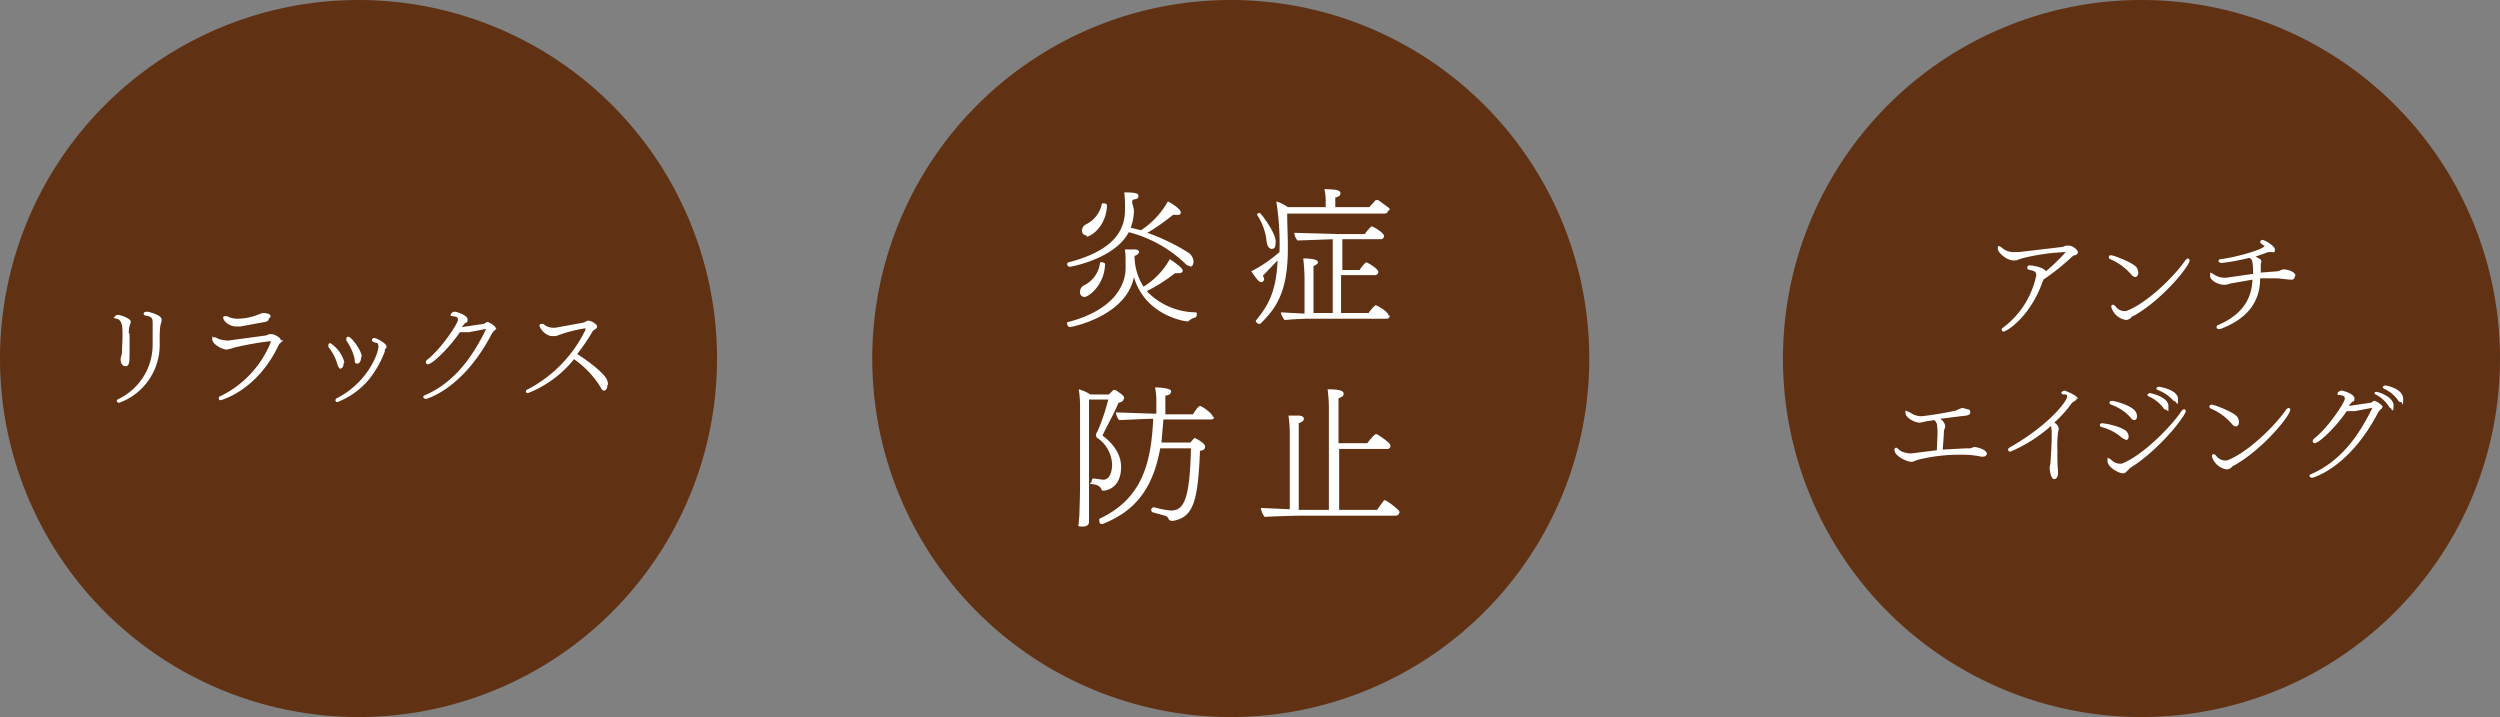 <svg xmlns="http://www.w3.org/2000/svg" xmlns:xlink="http://www.w3.org/1999/xlink" width="389.8" height="111.81" viewBox="0 0 389.8 111.81">
  <rect x="0" y="0" width="389.8" height="111.81" fill="#808080" stroke="none"/>
  <defs>
    <clipPath id="clip-path">
      <rect id="長方形_10" data-name="長方形 10" width="389.8" height="111.81" fill="none"/>
    </clipPath>
  </defs>
  <g id="アートワーク_3" data-name="アートワーク 3" transform="translate(194.9 55.905)">
    <g id="グループ_24" data-name="グループ 24" transform="translate(-194.9 -55.905)" clip-path="url(#clip-path)">
      <path id="パス_128" data-name="パス 128" d="M111.8,55.9a55.9,55.9,0,1,0-55.9,55.9,55.9,55.9,0,0,0,55.9-55.9" fill="#603113"/>
      <path id="パス_129" data-name="パス 129" d="M389.8,55.9a55.9,55.9,0,1,0-55.9,55.9,55.9,55.9,0,0,0,55.9-55.9" fill="#603113"/>
      <path id="パス_130" data-name="パス 130" d="M247.8,55.9a55.9,55.9,0,1,0-55.9,55.9,55.9,55.9,0,0,0,55.9-55.9" fill="#603113"/>
      <path id="パス_131" data-name="パス 131" d="M185.3,50.1H185c-.1,0-6.4-.8-8.2-6.9-1.2,6.1-9.7,7.8-10,7.8a.5.5,0,0,1-.4-.5.2.2,0,0,1,.2-.3c6.8-1.8,8.9-5.5,8.9-8.4V40.4a11.7,11.7,0,0,0-.1-1.5H177c.4,0,.6.2.6.4s-.3.5-.7.6a8.9,8.9,0,0,0,1.4,4.8,11.7,11.7,0,0,0,4.1-4.3c1.6,1.1,2,1.5,2,1.8s-.3.4-.6.4h-.6a26,26,0,0,1-4.4,2.8,10.75,10.75,0,0,0,7.6,3.3.2.2,0,0,1,.2.3.6.6,0,0,1-.2.5,2.2,2.2,0,0,0-1.2.7m.4-8.7a1.3,1.3,0,0,1-.9-.5,20,20,0,0,0-8.7-4.8c-2.2,4.2-9.1,5.4-9.2,5.4a.4.4,0,0,1-.4-.4.3.3,0,0,1,.2-.3c7.4-1.9,8.8-5.3,8.8-8.1a19.2,19.2,0,0,0-.1-2.8c1.5,0,2.2.1,2.2.5s-.1.5-.7.6,0,1.2,0,1.7a7.7,7.7,0,0,1-.5,2.7l1.6.4a12.888,12.888,0,0,0,4.2-4.5c.6.3,2,1.2,2,1.7s-.4.4-.7.4h-.5a33.9,33.9,0,0,1-4,2.8,31.8,31.8,0,0,1,6.4,3.1,1.8,1.8,0,0,1,.8,1.4s0,.8-.6.8m-16.4,4.7a.7.7,0,0,1-.7-.8,1.1,1.1,0,0,1,.6-1,4.5,4.5,0,0,0,2.5-3.4.2.2,0,0,1,.3-.2c.2,0,.5.1.5.3-.1,3.3-2.6,5.1-3.2,5.1m.3-9.6a.7.7,0,0,1-.7-.7,1.1,1.1,0,0,1,.6-1,4.6,4.6,0,0,0,2.5-3.2c0-.1.1-.1.3-.1s.5.1.5.3c-.1,3.3-2.5,4.9-3.2,4.9" fill="#fff"/>
      <path id="パス_132" data-name="パス 132" d="M216.4,32.9c0,.3-.3.4-.6.4H200.7c0,1.5.1,3.8.1,4.8v.7c0,7-2,9.4-4.3,11.7h-.2a.6.6,0,0,1-.5-.5h0c1.9-2.3,3.2-4.5,3.4-9.4L196.9,43a1.2,1.2,0,0,1,.2.5.5.5,0,0,1-.4.5c-.4,0-.7-.4-1.6-1.7a21.2,21.2,0,0,0,4.4-3,42.3,42.3,0,0,0-.5-7.9,6.3,6.3,0,0,1,1.8.9h5.9v-.6a8.4,8.4,0,0,0-.2-2.2c1.9,0,2.5.2,2.5.6s-.3.6-.8.7v1.5h5.3l1-1.1h.4l1.5,1.1a.6.6,0,0,1,.3.4m-18.6,6c-.3,0-.5-.4-.6-.9a9,9,0,0,0-1.5-4.3h0c0-.2.2-.3.4-.3s2.5,3.1,2.5,4.4-.3,1.2-.9,1.2m18.7,10.4a.5.5,0,0,1-.5.5H205.5a46.078,46.078,0,0,0-5.2.2,2.8,2.8,0,0,1-.6-1.2l3.7.2v-5a28.4,28.4,0,0,0-.2-3.6c2.1,0,2.3.4,2.3.6s-.3.4-.7.6v7.3h3V37.3l-5.5.2a2.4,2.4,0,0,1-.5-1.2l7.1.2h3.9c.2-.3.9-1.2,1.1-1.2s1.9,1,1.9,1.5a.5.5,0,0,1-.5.5h-6v4.8H212a4.7,4.7,0,0,1,1-1.2c.2,0,1.9,1,1.9,1.5a.5.5,0,0,1-.5.5h-5.3v5.9h4.3c.1-.2.9-1.2,1.1-1.2s2,1,2,1.6" fill="#fff"/>
      <path id="パス_133" data-name="パス 133" d="M175.2,62.2c0,.2-.2.5-.8.6-.7,1.7-2,4-2.5,5.1,2.1,1.6,2.9,3.3,2.9,4.9,0,3.3-2.3,3.7-2.7,3.7s-.3-.1-.4-.3-.4-.6-1.3-.7-.2-.2-.2-.4.1-.5.3-.5h0l1.5.2h0c1.1,0,1.4-1.4,1.4-2.4a5.3,5.3,0,0,0-2-3.9l-.3-.2a.52.52,0,0,1-.2-.4.8.8,0,0,1,.2-.6h0a31.6,31.6,0,0,0,1.7-5h-3V81.4h0c0,.1,0,.7-1,.7s-.6-.2-.6-.5h0c0-.3.1-1.2.1-1.4s.1-2.8.1-4.4V63.7a17.3,17.3,0,0,0-.2-3,6.4,6.4,0,0,1,1.8.8h2.9l.7-.7h.3c1.1.7,1.4,1,1.4,1.3m14,2.9c0,.2-.1.4-.5.4h-7.4l-.3,3.6h4.5c.6-.7.6-.7.7-.7s1.6.8,1.6,1.3-.3.6-.8.7c-.3,8-1.1,10.3-4.1,10.9h-.3a.5.5,0,0,1-.5-.3.8.8,0,0,0-.6-.5l-1.8-.5a.407.407,0,0,1,.1-.8h.1a12.1,12.1,0,0,0,2.6.5c2.1,0,2.9-2,3.1-9.7h-4.8c-1,5.5-3.3,9.6-9,11.8h-.1c-.4,0-.4-.4-.4-.6v-.2c6.4-3,8.1-8.2,8.4-15.6h-.6l-4.7.2a2.1,2.1,0,0,1-.5-1.2l5.8.2h.5v-2a11.8,11.8,0,0,0-.2-2.1c.5,0,2.5.1,2.5.6s-.4.6-.9.7v2.9H186s.8-1.3,1.1-1.3,2,1.2,2,1.7" fill="#fff"/>
      <path id="パス_134" data-name="パス 134" d="M218.2,79.9a.6.6,0,0,1-.6.5H203.2c-1,0-4.8.1-6,.2a2.6,2.6,0,0,1-.6-1.4h0l4.5.2V67.6a19.2,19.2,0,0,0-.2-2.8h1.7q.7.1.7.5c0,.3-.3.5-.8.7V79.5h4.7V63.8a23.2,23.2,0,0,0-.2-3.1c2.1,0,2.5.3,2.5.7s-.3.5-.8.7v7h4.5c.2-.3,1.1-1.4,1.3-1.4h.2c.3.2,2.1,1.3,2.1,1.8a.5.5,0,0,1-.6.5h-7.4v9.5h5.9l1.1-1.5h.2a10.7,10.7,0,0,1,2.1,1.6.4.4,0,0,1,.1.3" fill="#fff"/>
      <path id="パス_135" data-name="パス 135" d="M324,39.3a.56.56,0,0,1-.6.5l-.3.2a35.6,35.6,0,0,1-4.5,3.6c-2,5.9-5.8,8.1-6.2,8.1a.31.31,0,0,1-.1-.6,13.6,13.6,0,0,0,5.2-8.2c0-1-1.4-.6-1.4-1.1s.3-.4.6-.4,2,.3,2.3.9a31.4,31.4,0,0,0,3.1-3,33.2,33.2,0,0,0-6.9,1l-.8.3h-.5c-1,0-2.4-1.2-2.4-1.8s.1-.4.3-.4l.3.2a2.8,2.8,0,0,0,2.1.7h.6l6.8-.8.5-.2h.5c.5,0,1.4.6,1.4,1.1" fill="#fff"/>
      <path id="パス_136" data-name="パス 136" d="M333,43.2a.9.9,0,0,1-.7-.4,8.9,8.9,0,0,0-3.3-2.4.3.3,0,0,1-.2-.3c0-.2.1-.3.4-.3s3.6,1.2,4,2a1.6,1.6,0,0,1,.2.7c0,.4-.2.7-.5.7m-.4,6.1-.4.4-.5.2a2.8,2.8,0,0,1-2.4-2,.3.3,0,0,1,.3-.4l.3.2a1.8,1.8,0,0,0,1.3.8h.4c3.3-1.2,7.7-5.6,9.3-8l.3-.2a.3.3,0,0,1,.3.3c0,.9-4.3,6.2-8.8,8.7" fill="#fff"/>
      <path id="パス_137" data-name="パス 137" d="M357.8,43.1a.5.5,0,0,1-.6.5H357l-1.9-.2h-2.7c0,3.4-1.7,6.2-6.2,7.9H346a.317.317,0,0,1-.2-.6c3.8-1.6,5.3-4.1,5.4-7.1l-3.4.6-.7.2h-.4c-.7,0-2.1-.6-2.1-1.4s.1-.4.3-.4l.3.2a2.9,2.9,0,0,0,1.6.5h.3l4.2-.6a10.868,10.868,0,0,0-.1-1.8.8.8,0,0,0-.5-.7,29.7,29.7,0,0,1-4.3.8c-.3,0-.5-.2-.5-.3s.1-.3.4-.3c1.9-.2,6.8-1.5,6.8-2.1H353l-.4-.3c-.1,0-.2-.2-.2-.3a.446.446,0,0,1,.4-.3c.2,0,1.9.9,1.9,1.5s-.2.4-.5.4h-.5l-2,.7.5.3a.6.6,0,0,1,.4.5.9.9,0,0,1-.1.3v.3a3.7,3.7,0,0,0,0,.5q0,.3,0,.6l2.6-.2c.3,0,.6-.3,1-.3s1.8.3,1.8,1" fill="#fff"/>
      <path id="パス_138" data-name="パス 138" d="M309.8,70.7a.56.56,0,0,1-.6.5h-.3a14,14,0,0,0-3.2-.3,26.8,26.8,0,0,0-6.7.8l-.8.3H298c-.7,0-2.6-.9-2.6-1.8a.3.3,0,0,1,.3-.4l.3.2c.3.5,1.5.7,1.9.7h.1l4-.5c0-.8.1-2,.1-2.8a9.2,9.2,0,0,0-.1-1.3,1.9,1.9,0,0,0-.2-.4l-.2-.2-1.3.2-.9.2h-.1c-.8,0-2.2-.8-2.2-1.5s.1-.3.2-.3l.5.2a3,3,0,0,0,1.8.6A49.8,49.8,0,0,0,305,64l.4-.2.5-.2h.1l1.1.3a.6.6,0,0,1,.1.4c0,.5-.6.5-1.5.6l-3.2.4a1.66,1.66,0,0,1,.8,1.1c0,.5-.2.5-.2.8s-.1,1.9-.2,2.9l3.7-.2h.6l.6-.2c.5,0,2,.4,2,1.1" fill="#fff"/>
      <path id="パス_139" data-name="パス 139" d="M323.8,62.1c0,.4-.6.5-.8.8a19.4,19.4,0,0,1-2.7,3,1.3,1.3,0,0,1,.7.9,1.4,1.4,0,0,1-.1.5,16.9,16.9,0,0,0-.1,3,29.344,29.344,0,0,0,.1,3.4h0c0,.5-.2,1-.6,1s-.6-.7-.7-1.5a2.7,2.7,0,0,1,0-.5c0-.1.1-.3.1-.4s.2-2.9.2-4.2a8.6,8.6,0,0,0-.1-1.7h0a22.8,22.8,0,0,1-6.3,4,.3.3,0,0,1-.4-.3.4.4,0,0,1,.2-.3c6.5-3.7,9-7.4,9-7.9s-.1-.3-.3-.4h-.4c-.1-.1-.2-.2-.2-.3s.4-.3.5-.3,2.1.8,2.1,1.3" fill="#fff"/>
      <path id="パス_140" data-name="パス 140" d="M331.9,68c0,.3-.1.6-.4.6l-.6-.3a7.6,7.6,0,0,0-3.2-1.7.4.4,0,0,1-.3-.3.3.3,0,0,1,.3-.3h0c.8,0,3.3.6,3.9,1.3a1.3,1.3,0,0,1,.3.8m.2,4.9-.5.5a.8.8,0,0,1-.6.3c-.7,0-2.4-1-2.4-1.9s.1-.4.3-.4l.3.2a1.9,1.9,0,0,0,1.3.6h.3c3.4-1.3,8-6.1,9.4-8.3l.3-.2a.3.3,0,0,1,.3.3c0,.7-4.2,6.2-8.9,9m1.3-8.2c0,.4-.2.6-.4.6a.723.723,0,0,1-.6-.4,7.5,7.5,0,0,0-3-2,.4.4,0,0,1-.3-.3s0-.3.4-.3,3.1.7,3.7,1.7a1.4,1.4,0,0,1,.2.7m4.6-1a.6.6,0,0,1-.5-.3,5.6,5.6,0,0,0-2.3-1.8l-.2-.2a.446.446,0,0,1,.4-.3c.2,0,2.9.6,2.9,2s0,.6-.4.6m1.6-1.2-.5-.3a6,6,0,0,0-2.4-1.6l-.2-.2a.446.446,0,0,1,.4-.3c.2,0,3,.5,3,1.9s-.2.5-.4.5" fill="#fff"/>
      <path id="パス_141" data-name="パス 141" d="M348.7,66.5a.9.9,0,0,1-.7-.4,8.9,8.9,0,0,0-3.3-2.4.3.3,0,0,1-.2-.3c0-.2.1-.3.4-.3s3.6,1.2,4,2a1.6,1.6,0,0,1,.2.7c0,.4-.2.7-.5.7m-.4,6.1-.4.4-.5.2a2.8,2.8,0,0,1-2.4-2,.3.3,0,0,1,.3-.4l.3.2a1.8,1.8,0,0,0,1.3.8h.4c3.3-1.2,7.7-5.6,9.3-8l.3-.2a.3.3,0,0,1,.3.3c0,.9-4.3,6.2-8.8,8.7" fill="#fff"/>
      <path id="パス_142" data-name="パス 142" d="M371.5,63.4a.7.7,0,0,1-.4.5l-.3.4c-4.5,8.7-10.2,10.2-10.3,10.2s-.4-.1-.4-.3.1-.2.3-.3c4.6-2,7.4-6,9.5-10.3h-.1l-2.6.5h-1.3c-1.6,2.4-4.3,5-5,5a.3.3,0,0,1-.3-.3.5.5,0,0,1,.2-.4c2.3-1.8,4.8-5.7,4.8-6.2s-.2-.5-.8-.6-.3-.1-.3-.3.4-.4.6-.4,2,.5,2,1.2-.2.4-.4.6l-.5.6,3.4-.5c.2,0,.4-.3.6-.3s1.3.6,1.3,1m1.4.2a.536.536,0,0,1-.4-.3,5.5,5.5,0,0,0-2.1-1.9l-.2-.2a.3.3,0,0,1,.3-.2c.4,0,2.7.8,2.7,2.1s-.2.6-.4.6m1.5-1.1a.536.536,0,0,1-.4-.3,5.5,5.5,0,0,0-2.2-1.8l-.2-.2a.446.446,0,0,1,.4-.3c.2,0,2.8.5,2.8,2.1s-.1.5-.3.5" fill="#fff"/>
      <path id="パス_143" data-name="パス 143" d="M20.2,52v2.8c0,1.5,0,2.3-.6,2.3s-.8-.6-.8-1.1a4.3,4.3,0,0,1,.2-.8c0-.3.1-1.9.1-3s0-2.3-.9-2.5-.3-.2-.3-.3.2-.3.5-.3,2,.5,2,1.1a1,1,0,0,1-.1.3,3.4,3.4,0,0,0-.2,1.5M25,50.8a12.826,12.826,0,0,0-.1,1.8,1.5,1.5,0,0,0,0,.3c0,.2,0,.5,0,.8a9.6,9.6,0,0,1-6.3,9.1.4.4,0,0,1-.4-.3q0-.15.3-.3a9.4,9.4,0,0,0,5.3-8.6V50.5c0-.8,0-1.1-1.1-1.3a.3.3,0,0,1-.3-.3c0-.3.5-.3.6-.3s2.2.5,2.2,1.2a1.6,1.6,0,0,1-.1.6,2.6,2.6,0,0,0-.1.5" fill="#fff"/>
      <path id="パス_144" data-name="パス 144" d="M44.1,53c0,.3-.5.5-.6.7-3.4,7.3-9.1,8.7-9.1,8.7a.31.31,0,0,1-.1-.6,16,16,0,0,0,7.9-8.4v-.2h-.1a49.5,49.5,0,0,0-5.6,1,4.6,4.6,0,0,1-1.2.3c-.6,0-2.2-.8-2.2-1.6s.1-.3.2-.3h.3l.6.3,1.1.2h.3l5.9-.8.5-.2h.4c.3,0,1.4.5,1.4,1m-1.9-3.4c0,.2-.1.4-.6.5l-3.8.7h-.7c-1,0-2-.8-2-1.4a.2.2,0,0,1,.2-.2h.4a3.6,3.6,0,0,0,1.6.4,9.3,9.3,0,0,0,3.4-.7l.5-.2H41c.3,0,1,.1,1.1.3a.8.8,0,0,1,.1.3" fill="#fff"/>
      <path id="パス_145" data-name="パス 145" d="M53.6,56.5a1.6,1.6,0,0,1-.2.8l-.3.2c-.2,0-.4-.4-.5-.7a7.3,7.3,0,0,0-1.4-2.7v-.3a.3.3,0,0,1,.3-.3,5.157,5.157,0,0,1,2.2,3M60.3,54a.8.8,0,0,1-.3.5v.3a16.1,16.1,0,0,1-2.5,4.4,12.3,12.3,0,0,1-4.9,3.5.3.3,0,0,1-.3-.3.4.4,0,0,1,.2-.3c4.9-2.5,6.5-7.1,6.5-8s-.3-.5-.8-.8A.3.3,0,0,1,58,53c0-.2.2-.3.4-.3s1.9.8,1.9,1.4m-4,1.6c0,.5-.2,1-.6,1s-.4-.3-.4-.7A7.9,7.9,0,0,0,54,53.1v-.3a.3.3,0,0,1,.3-.3c.5,0,2.1,2.2,2.1,3.1" fill="#fff"/>
      <path id="パス_146" data-name="パス 146" d="M77.4,51.1a.7.7,0,0,1-.4.5l-.3.4c-4.5,8.7-10.2,10.2-10.3,10.2s-.4-.1-.4-.3.1-.2.3-.3c4.6-2,7.4-6,9.5-10.3h-.1l-2.6.5H71.7c-1.6,2.4-4.3,5-5,5a.3.3,0,0,1-.3-.3.5.5,0,0,1,.2-.4c2.3-1.8,4.8-5.7,4.8-6.2s-.2-.5-.8-.6-.3-.1-.3-.3.4-.4.6-.4,2,.5,2,1.2-.2.4-.4.6L72,51l3.4-.5c.2,0,.4-.3.6-.3s1.3.6,1.3,1" fill="#fff"/>
      <path id="パス_147" data-name="パス 147" d="M94.7,60.1c0,.4-.2.8-.5.8s-.4-.2-.6-.6A14.9,14.9,0,0,0,89.5,56a17.2,17.2,0,0,1-7.2,5.3A.265.265,0,0,1,82,61a.4.4,0,0,1,.3-.3,20.6,20.6,0,0,0,9-9.3v-.2h-.1a21.8,21.8,0,0,0-4.5,1.2h-.8a2.6,2.6,0,0,1-1.8-1.6.3.3,0,0,1,.3-.3h.3a2.3,2.3,0,0,0,1.6.6h.3l4.4-.8.6-.3h.1c.6,0,1.4.6,1.4.9s-.3.4-.5.6h-.1A32.6,32.6,0,0,1,90,55.2c2.8,1.8,4.6,3.5,4.7,4.2a2.4,2.4,0,0,1,.1.5" fill="#fff"/>
    </g>
  </g>
</svg>
